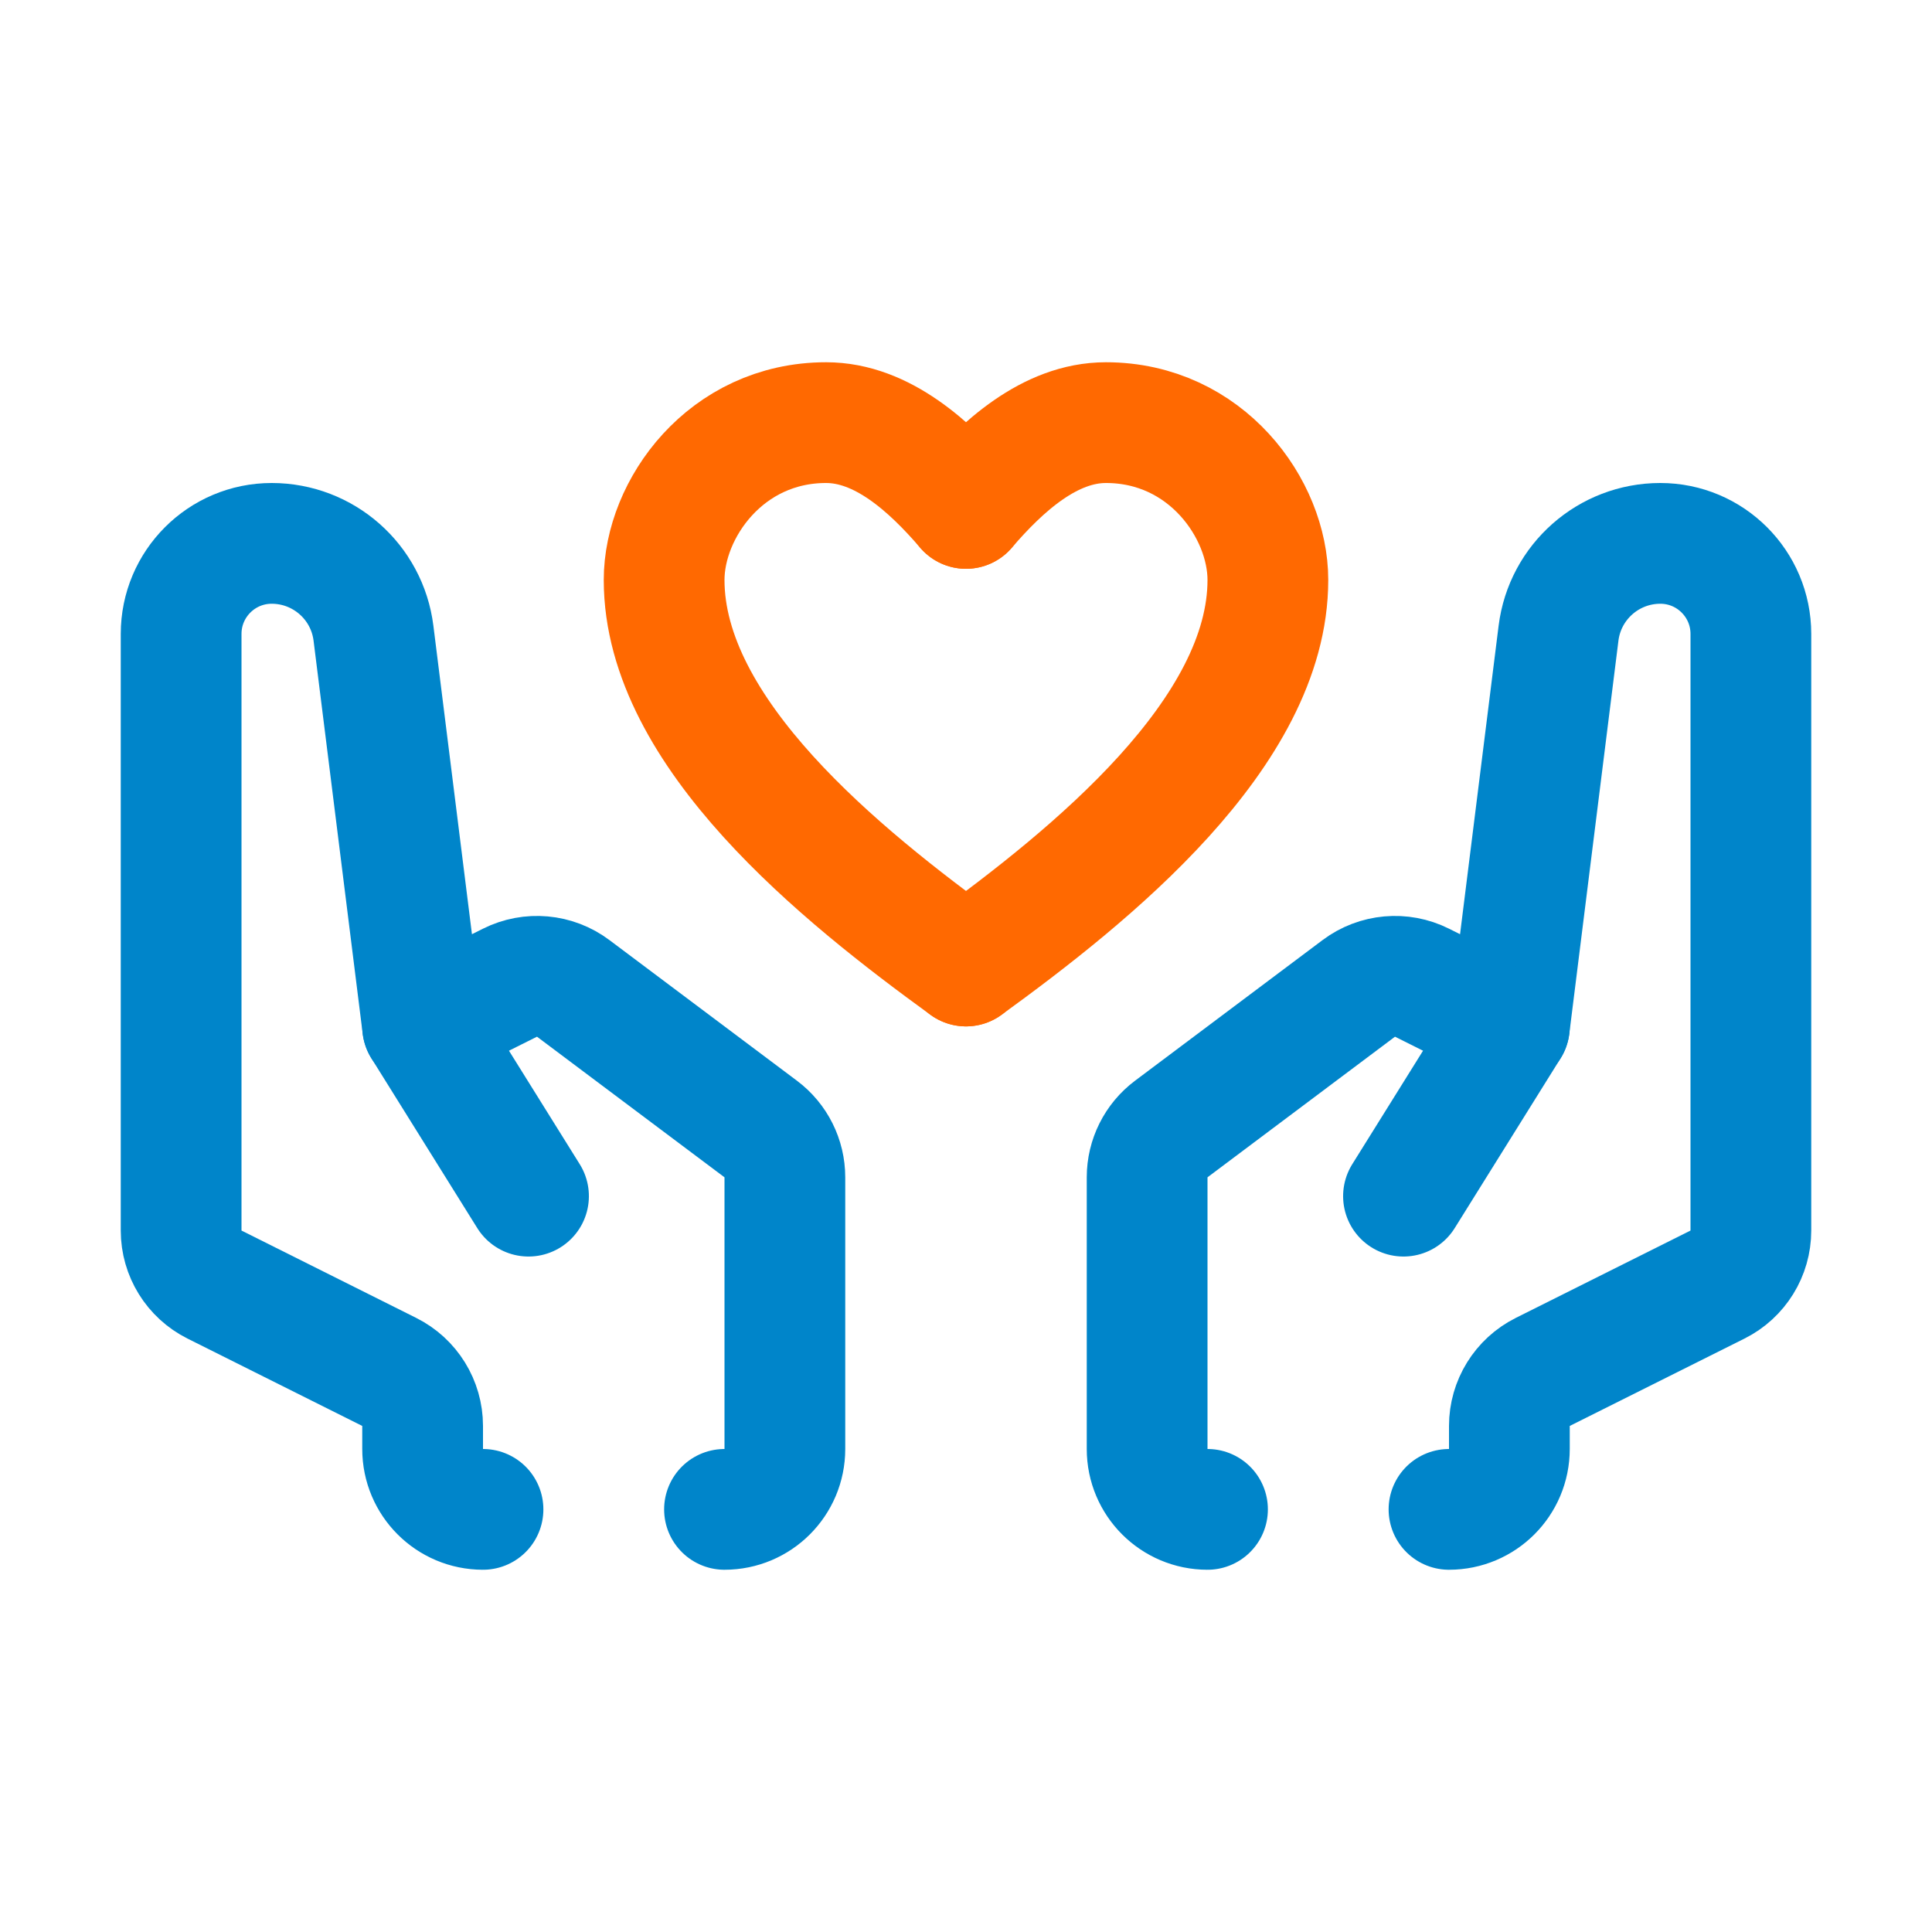 <?xml version="1.0" encoding="UTF-8"?>
<svg width="64px" height="64px" viewBox="0 0 64 64" version="1.1" xmlns="http://www.w3.org/2000/svg" xmlns:xlink="http://www.w3.org/1999/xlink">
    <!-- Generator: Sketch 53.2 (72643) - https://sketchapp.com -->
    <title>64x64/thank-you</title>
    <desc>Created with Sketch.</desc>
    <g id="64x64/thank-you" stroke="none" stroke-width="1" fill="none" fill-rule="evenodd" stroke-linecap="round" stroke-linejoin="round">
        <g id="icon" transform="translate(6, 14)" stroke-width="4">
            <g id="hands" transform="translate(0, 4)" stroke="#0085CA">
                <g id="left">
                    <path d="M18,32 C19.105,32 20,31.105 20,30 L20,21 C20,20.37 19.704,19.778 19.2,19.4 L12.989,14.742 C12.383,14.287 11.572,14.214 10.894,14.553 L8,16 L6.372,2.977 C6.16,1.276 4.714,-3.14831947e-16 3,0 L3,0 C1.343,3.04359188e-16 -2.02906125e-16,1.343 0,3 L0,3 L2.22044605e-15,22.764 C2.31321845e-15,23.521 0.428,24.214 1.106,24.553 L6.894,27.447 C7.572,27.786 8,28.479 8,29.236 L8,30 C8,31.105 8.895,32 10,32" id="Path-101"></path>
                    <path d="M12.054,21.198 L7.454,16.426" id="Rectangle" transform="translate(9.754, 18.812) rotate(12) translate(-9.754, -18.812) "></path>
                </g>
                <g id="right" transform="translate(42, 16) scale(-1, 1) translate(-42, -16) translate(32, 0)">
                    <path d="M18,32 C19.105,32 20,31.105 20,30 L20,21 C20,20.37 19.704,19.778 19.2,19.4 L12.989,14.742 C12.383,14.287 11.572,14.214 10.894,14.553 L8,16 L6.372,2.977 C6.16,1.276 4.714,-3.14831947e-16 3,0 L3,0 C1.343,3.04359188e-16 -2.02906125e-16,1.343 0,3 L0,3 L2.22044605e-15,22.764 C2.31321845e-15,23.521 0.428,24.214 1.106,24.553 L6.894,27.447 C7.572,27.786 8,28.479 8,29.236 L8,30 C8,31.105 8.895,32 10,32" id="Path-101"></path>
                    <path d="M12.054,21.198 L7.454,16.426" id="Rectangle" transform="translate(9.754, 18.812) rotate(12) translate(-9.754, -18.812) "></path>
                </g>
            </g>
            <g id="heart" transform="translate(16, 0)" fill-rule="nonzero" stroke="#FF6901">
                <path d="M10,2.842 C8.81,1.457 7.223,0 5.366,0 C2.041,0 0,2.863 0,5.211 C0,10.287 5.862,15 10,18" id="Shape"></path>
                <path d="M20,2.842 C18.81,1.457 17.223,0 15.366,0 C12.041,0 10,2.863 10,5.211 C10,10.287 15.862,15 20,18" id="Shape" transform="translate(15, 9) scale(-1, 1) translate(-15, -9) "></path>
            </g>
        </g>
    </g>
</svg>